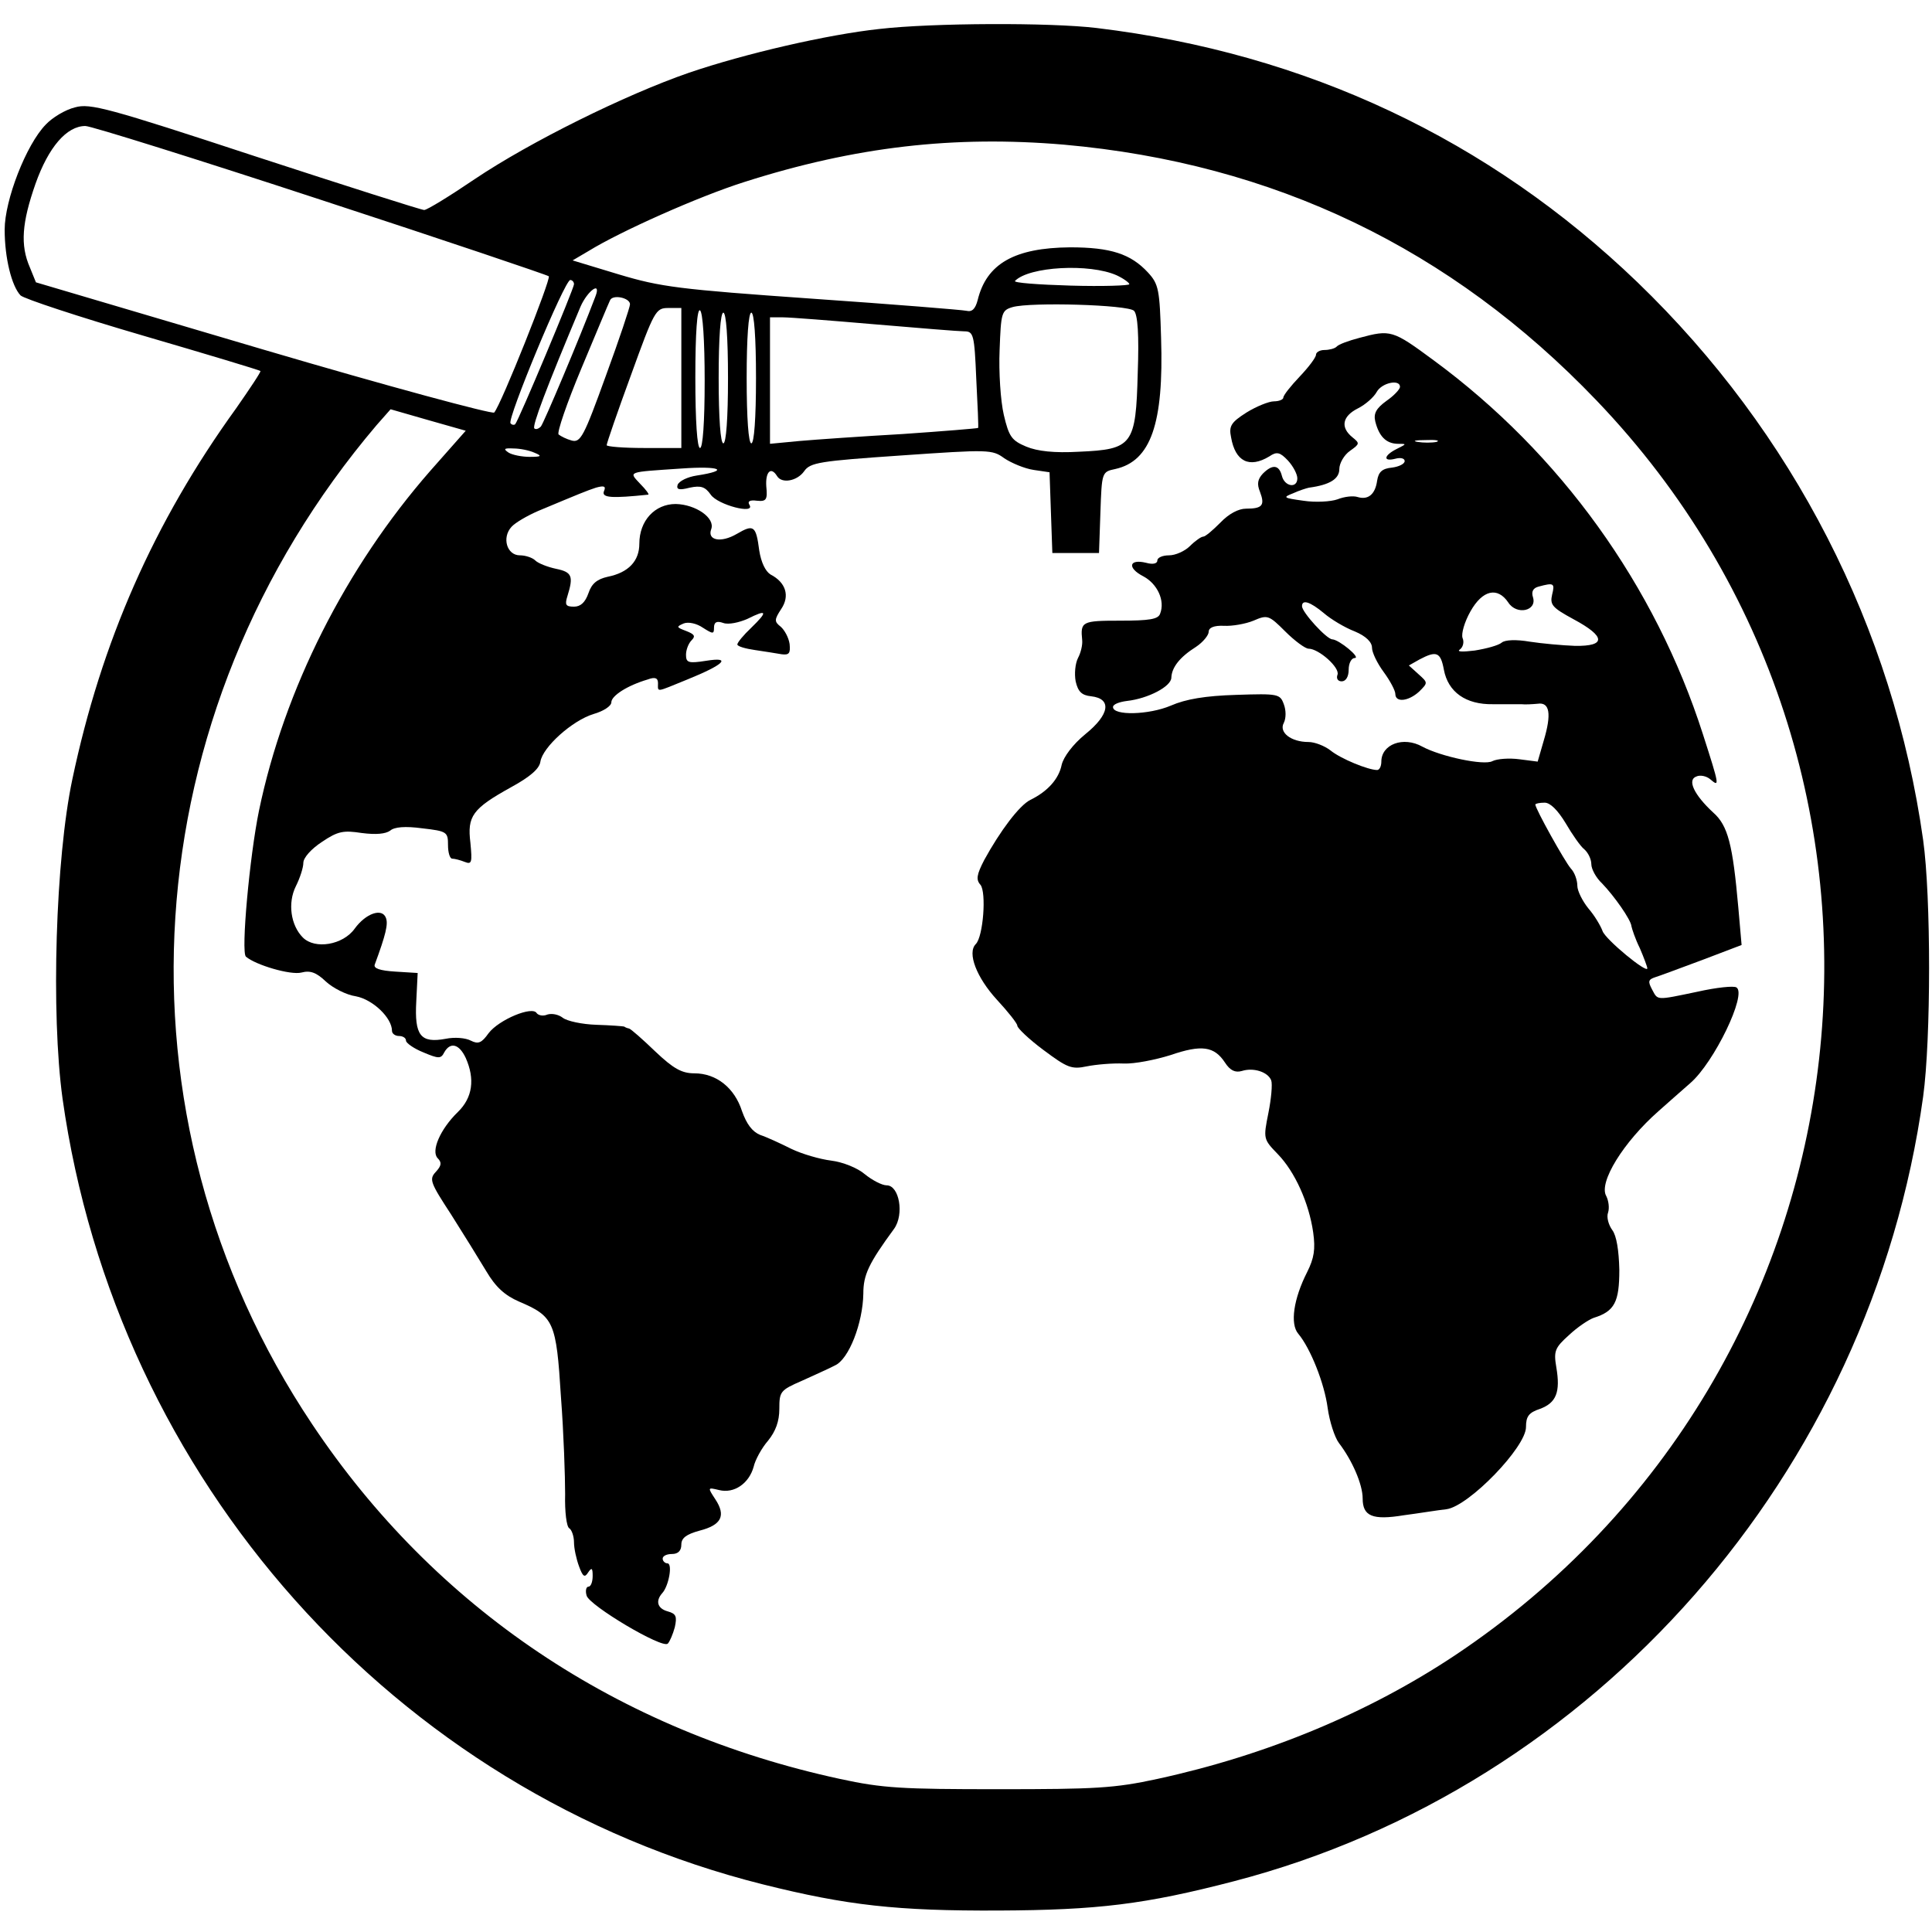 <?xml version="1.0" standalone="no"?>
<!DOCTYPE svg PUBLIC "-//W3C//DTD SVG 20010904//EN"
 "http://www.w3.org/TR/2001/REC-SVG-20010904/DTD/svg10.dtd">
<svg version="1.0" xmlns="http://www.w3.org/2000/svg"
 width="414pt" height="414pt" viewBox="0 0 414 414"
 preserveAspectRatio="xMidYMid meet">
<g transform="translate(0,414) scale(0.1,-0.1)"
fill="#000000" stroke="none">
<path d="M1885 4078 c-112 -12 -289 -53 -409 -94 -136 -47 -340 -148 -459
-228 -53 -36 -102 -66 -108 -66 -6 0 -169 52 -362 115 -316 104 -354 114 -386
105 -21 -5 -49 -22 -63 -37 -42 -43 -88 -162 -88 -225 0 -61 15 -121 34 -141
7 -7 125 -46 262 -86 137 -40 250 -74 252 -76 2 -1 -22 -37 -52 -80 -177 -245
-289 -501 -351 -795 -36 -170 -46 -502 -21 -684 115 -816 711 -1486 1501
-1684 180 -45 287 -57 505 -56 212 1 313 13 505 63 774 202 1364 874 1476
1681 17 124 17 429 0 550 -64 455 -279 874 -612 1195 -318 306 -710 491 -1159
545 -100 12 -352 11 -465 -2z m-1198 -366 c266 -87 485 -161 489 -164 5 -6
-102 -275 -117 -292 -4 -4 -227 56 -495 135 l-487 144 -13 32 c-21 48 -17 96
12 179 28 79 67 124 107 124 12 0 239 -71 504 -158z m1593 118 c449 -40 829
-222 1141 -548 759 -792 614 -2077 -303 -2689 -185 -123 -403 -214 -638 -265
-92 -20 -133 -22 -340 -22 -207 0 -248 2 -340 22 -476 103 -868 366 -1131 760
-442 661 -386 1524 138 2141 l30 34 80 -23 81 -23 -76 -86 c-181 -207 -313
-468 -367 -728 -20 -97 -39 -304 -28 -313 21 -18 96 -40 119 -34 19 5 32 0 52
-19 15 -14 44 -29 65 -32 36 -7 77 -46 77 -74 0 -6 7 -11 15 -11 8 0 15 -4 15
-10 0 -5 17 -17 37 -25 33 -14 38 -14 45 0 13 23 32 18 46 -12 20 -45 15 -85
-17 -116 -38 -37 -58 -84 -43 -99 9 -9 8 -16 -4 -29 -15 -16 -12 -23 33 -92
26 -41 60 -96 75 -121 20 -34 40 -52 70 -65 75 -32 80 -43 90 -204 6 -78 9
-172 9 -209 -1 -37 3 -70 9 -73 5 -3 10 -17 10 -30 0 -13 5 -36 11 -52 8 -22
12 -24 19 -13 8 12 10 10 10 -7 0 -13 -4 -23 -9 -23 -5 0 -7 -9 -4 -19 5 -21
163 -115 174 -103 4 4 11 20 15 35 5 23 3 29 -15 34 -22 6 -27 22 -12 39 14
15 23 64 11 64 -5 0 -10 5 -10 10 0 6 9 10 20 10 13 0 20 7 20 20 0 14 10 22
39 30 47 12 57 32 34 67 -17 26 -17 26 8 20 32 -8 64 14 74 50 3 14 17 40 31
56 16 20 24 41 24 68 0 37 2 40 48 60 26 12 58 26 71 33 30 13 60 91 61 154 0
40 11 64 66 139 22 31 11 93 -16 93 -10 0 -31 11 -47 24 -15 13 -47 26 -72 29
-24 3 -62 14 -85 25 -22 11 -52 25 -67 30 -17 7 -29 23 -39 51 -16 50 -55 81
-102 81 -27 0 -45 10 -84 47 -27 26 -52 48 -56 49 -5 1 -9 3 -10 4 -2 1 -29 3
-60 4 -31 1 -63 8 -72 15 -9 7 -23 10 -33 7 -9 -4 -19 -2 -23 3 -9 16 -81 -14
-103 -43 -15 -21 -22 -24 -38 -16 -11 6 -35 8 -54 4 -54 -10 -67 7 -63 80 l3
61 -48 3 c-33 2 -47 7 -44 15 24 65 29 87 24 100 -8 22 -43 10 -67 -23 -25
-35 -85 -45 -111 -19 -26 26 -33 74 -15 110 9 18 16 40 16 50 0 11 17 30 40
45 34 23 46 25 85 19 31 -4 51 -2 61 5 9 8 32 10 69 5 53 -6 55 -8 55 -36 0
-16 4 -29 9 -29 5 0 17 -3 27 -7 15 -6 16 -1 12 41 -7 57 4 73 87 119 42 23
61 40 63 55 5 31 68 88 114 102 21 6 38 17 38 25 0 14 34 36 78 49 16 6 22 3
22 -8 0 -20 -6 -20 63 8 79 32 96 49 40 40 -38 -6 -43 -4 -43 13 0 10 5 24 12
31 9 9 6 13 -12 20 -21 8 -21 9 -5 16 10 4 28 0 41 -9 22 -14 24 -14 24 0 0
12 6 15 20 10 11 -4 34 1 52 9 42 21 44 16 8 -19 -17 -16 -30 -32 -30 -36 0
-4 17 -9 38 -12 20 -3 46 -7 57 -9 16 -2 19 2 17 22 -2 14 -11 30 -19 37 -14
11 -14 15 1 38 19 28 10 57 -23 74 -11 7 -20 26 -24 51 -7 54 -12 57 -48 36
-34 -20 -64 -14 -55 10 9 24 -33 53 -76 54 -45 0 -78 -36 -78 -85 0 -37 -23
-62 -68 -71 -22 -5 -34 -14 -41 -35 -7 -20 -17 -29 -31 -29 -18 0 -20 4 -14
23 13 42 10 51 -24 58 -19 4 -39 12 -45 18 -6 6 -21 11 -33 11 -28 0 -39 38
-18 61 8 9 34 24 57 34 91 38 103 43 124 50 18 5 22 3 17 -8 -5 -14 18 -15 95
-7 3 0 -5 11 -17 23 -25 27 -30 25 88 33 84 6 105 -4 33 -15 -20 -3 -38 -12
-41 -20 -3 -10 3 -12 26 -6 24 5 33 2 45 -15 15 -22 96 -43 83 -22 -5 8 1 11
16 9 20 -2 23 2 20 31 -2 31 10 43 23 22 10 -17 43 -11 58 10 13 19 33 22 208
34 188 13 195 13 221 -6 15 -10 43 -22 63 -25 l34 -5 3 -87 3 -86 50 0 50 0 3
87 c3 86 3 87 32 93 76 17 104 97 98 281 -3 103 -5 115 -28 140 -37 40 -80 54
-167 54 -119 -1 -179 -35 -198 -113 -5 -19 -12 -26 -24 -23 -9 2 -158 14 -331
26 -285 20 -324 25 -414 52 l-99 30 34 20 c68 42 236 117 334 148 238 76 450
100 685 80z m113 -280 c15 -7 27 -16 27 -19 0 -3 -57 -5 -126 -3 -69 2 -123 6
-119 10 30 31 160 38 218 12z m-1163 -19 c0 -9 -119 -293 -126 -300 -2 -2 -7
-2 -10 2 -8 8 116 307 128 307 4 0 8 -4 8 -9z m46 -26 c-34 -90 -111 -272
-117 -279 -5 -5 -11 -7 -14 -4 -5 5 25 85 99 261 15 34 45 56 32 22z m74 -17
c0 -6 -23 -75 -52 -154 -47 -130 -54 -143 -73 -138 -11 3 -23 9 -28 13 -4 4
18 68 49 142 31 74 58 139 61 145 5 14 43 6 43 -8z m1080 -14 c8 -8 11 -52 8
-133 -4 -155 -11 -164 -126 -169 -53 -3 -89 1 -113 11 -31 13 -37 21 -48 68
-7 30 -11 92 -9 139 3 80 4 85 28 92 39 11 247 5 260 -8z m-970 -144 l0 -150
-80 0 c-44 0 -80 3 -80 6 0 4 23 71 52 150 50 138 53 144 80 144 l28 0 0 -150z
m50 -6 c0 -89 -4 -144 -10 -144 -6 0 -10 57 -10 151 0 97 4 148 10 144 6 -4
10 -65 10 -151z m50 6 c0 -87 -4 -140 -10 -140 -6 0 -10 53 -10 140 0 87 4
140 10 140 6 0 10 -53 10 -140z m60 0 c0 -87 -4 -140 -10 -140 -6 0 -10 53
-10 140 0 87 4 140 10 140 6 0 10 -53 10 -140z m255 115 c94 -8 180 -15 191
-15 20 0 22 -6 26 -102 3 -57 5 -104 4 -105 -1 -1 -74 -7 -161 -13 -88 -5
-188 -12 -222 -15 l-63 -6 0 136 0 135 28 0 c15 0 104 -7 197 -15z m-730 -275
c17 -7 16 -9 -10 -9 -16 0 -37 4 -45 9 -12 8 -10 10 10 9 14 0 34 -4 45 -9z"/>
<path d="M2913 3416 c-23 -6 -45 -14 -49 -19 -4 -4 -16 -7 -26 -7 -10 0 -18
-5 -18 -10 0 -6 -16 -27 -35 -47 -19 -20 -35 -40 -35 -45 0 -4 -9 -8 -20 -8
-11 0 -38 -11 -59 -24 -33 -21 -38 -29 -33 -53 9 -52 39 -67 82 -41 16 11 23
9 40 -9 11 -12 20 -29 20 -38 0 -22 -27 -18 -33 5 -6 24 -20 26 -41 5 -11 -12
-13 -22 -6 -39 11 -29 5 -36 -30 -36 -16 0 -37 -11 -55 -30 -16 -16 -32 -30
-37 -30 -4 0 -17 -9 -28 -20 -11 -11 -31 -20 -45 -20 -14 0 -25 -5 -25 -11 0
-7 -10 -9 -24 -5 -37 9 -41 -11 -6 -29 30 -16 47 -52 36 -80 -4 -12 -23 -15
-86 -15 -82 0 -85 -2 -81 -42 1 -10 -3 -27 -9 -38 -6 -12 -8 -34 -5 -50 5 -22
13 -30 33 -32 45 -5 40 -39 -12 -81 -27 -22 -47 -49 -51 -66 -6 -30 -30 -57
-67 -75 -24 -12 -65 -67 -99 -129 -16 -31 -18 -42 -8 -53 13 -16 6 -111 -10
-127 -19 -19 2 -72 45 -119 24 -26 44 -51 44 -56 0 -5 25 -29 56 -52 51 -38
60 -42 93 -35 20 4 55 7 79 6 23 -1 68 8 100 18 67 23 94 19 117 -16 11 -17
22 -22 36 -18 25 8 56 -2 63 -20 3 -8 0 -40 -6 -70 -11 -55 -11 -56 20 -88 37
-38 67 -105 76 -168 5 -36 2 -55 -13 -85 -29 -57 -37 -111 -19 -132 26 -31 56
-106 63 -159 4 -29 15 -63 24 -75 29 -38 51 -89 51 -119 0 -38 21 -47 88 -36
31 4 73 11 92 13 48 7 170 133 170 176 0 23 6 31 30 39 35 13 44 36 35 89 -6
35 -3 42 27 69 18 17 42 33 53 37 45 14 55 34 55 103 -1 42 -6 73 -15 85 -8
11 -13 28 -9 38 3 10 1 25 -4 35 -17 29 37 116 112 182 16 14 46 41 68 60 51
44 122 191 99 205 -5 4 -43 0 -83 -9 -91 -19 -85 -19 -98 5 -9 17 -8 21 7 26
10 3 55 20 101 37 l84 32 -7 80 c-12 135 -22 176 -54 204 -41 38 -56 70 -36
77 8 4 22 1 30 -6 20 -17 20 -15 -16 97 -102 318 -305 601 -577 801 -88 65
-92 66 -159 48z m87 -105 c0 -5 -13 -19 -29 -30 -22 -16 -28 -27 -24 -44 8
-32 23 -47 47 -48 21 0 21 0 -1 -11 -28 -14 -30 -28 -3 -21 11 3 20 1 20 -5 0
-6 -12 -12 -27 -14 -21 -2 -29 -9 -32 -28 -4 -29 -19 -42 -42 -35 -9 3 -28 1
-43 -5 -14 -5 -47 -7 -73 -3 -43 6 -45 7 -22 16 13 6 29 11 34 12 45 6 65 19
65 40 0 12 10 30 23 39 21 15 21 16 5 29 -26 21 -22 45 12 62 16 8 34 24 40
35 11 20 50 28 50 11z m78 -118 c-10 -2 -28 -2 -40 0 -13 2 -5 4 17 4 22 1 32
-1 23 -4z m248 -327 c-5 -22 0 -28 46 -53 69 -37 70 -58 3 -57 -27 1 -71 5
-97 9 -29 5 -53 4 -60 -2 -7 -6 -33 -13 -58 -17 -25 -3 -39 -3 -32 2 7 5 10
16 6 25 -3 9 4 34 17 57 26 46 58 53 81 19 18 -28 62 -18 53 11 -4 12 0 20 12
23 33 9 35 7 29 -17z m-489 -40 c15 -13 45 -31 66 -39 24 -10 37 -23 37 -35 0
-10 11 -33 25 -52 14 -19 25 -40 25 -47 0 -19 28 -16 51 5 19 19 19 19 -1 37
l-21 19 23 13 c36 19 45 16 52 -22 9 -48 47 -75 105 -74 25 0 53 0 61 0 8 -1
24 0 35 1 26 4 30 -22 13 -79 l-13 -45 -39 5 c-22 3 -48 1 -58 -4 -18 -10
-111 10 -150 31 -41 23 -88 5 -88 -32 0 -10 -4 -18 -9 -18 -19 0 -78 24 -100
42 -13 10 -34 18 -47 18 -38 0 -64 21 -53 41 5 10 5 27 0 40 -8 22 -12 23
-102 20 -66 -2 -108 -9 -140 -23 -47 -20 -124 -22 -124 -3 0 6 14 11 30 13 45
5 95 31 95 50 1 22 18 44 53 66 15 10 27 25 27 32 0 9 11 14 33 13 17 -1 46 4
63 11 30 13 33 12 68 -23 20 -20 43 -37 50 -37 22 0 68 -41 62 -56 -3 -8 1
-14 9 -14 9 0 15 10 15 25 0 14 6 25 13 25 14 0 -33 39 -48 40 -12 0 -65 58
-65 71 0 15 17 10 47 -15z m518 -450 c14 -24 32 -50 40 -56 8 -7 15 -21 15
-32 0 -10 10 -29 23 -41 26 -27 62 -78 63 -92 1 -5 8 -27 18 -47 9 -21 16 -40
16 -43 0 -12 -90 62 -96 80 -4 11 -17 33 -30 48 -13 16 -24 38 -24 49 0 12 -6
29 -14 37 -13 15 -76 128 -76 137 0 2 9 4 20 4 12 0 28 -16 45 -44z"/>
</g>
</svg>
